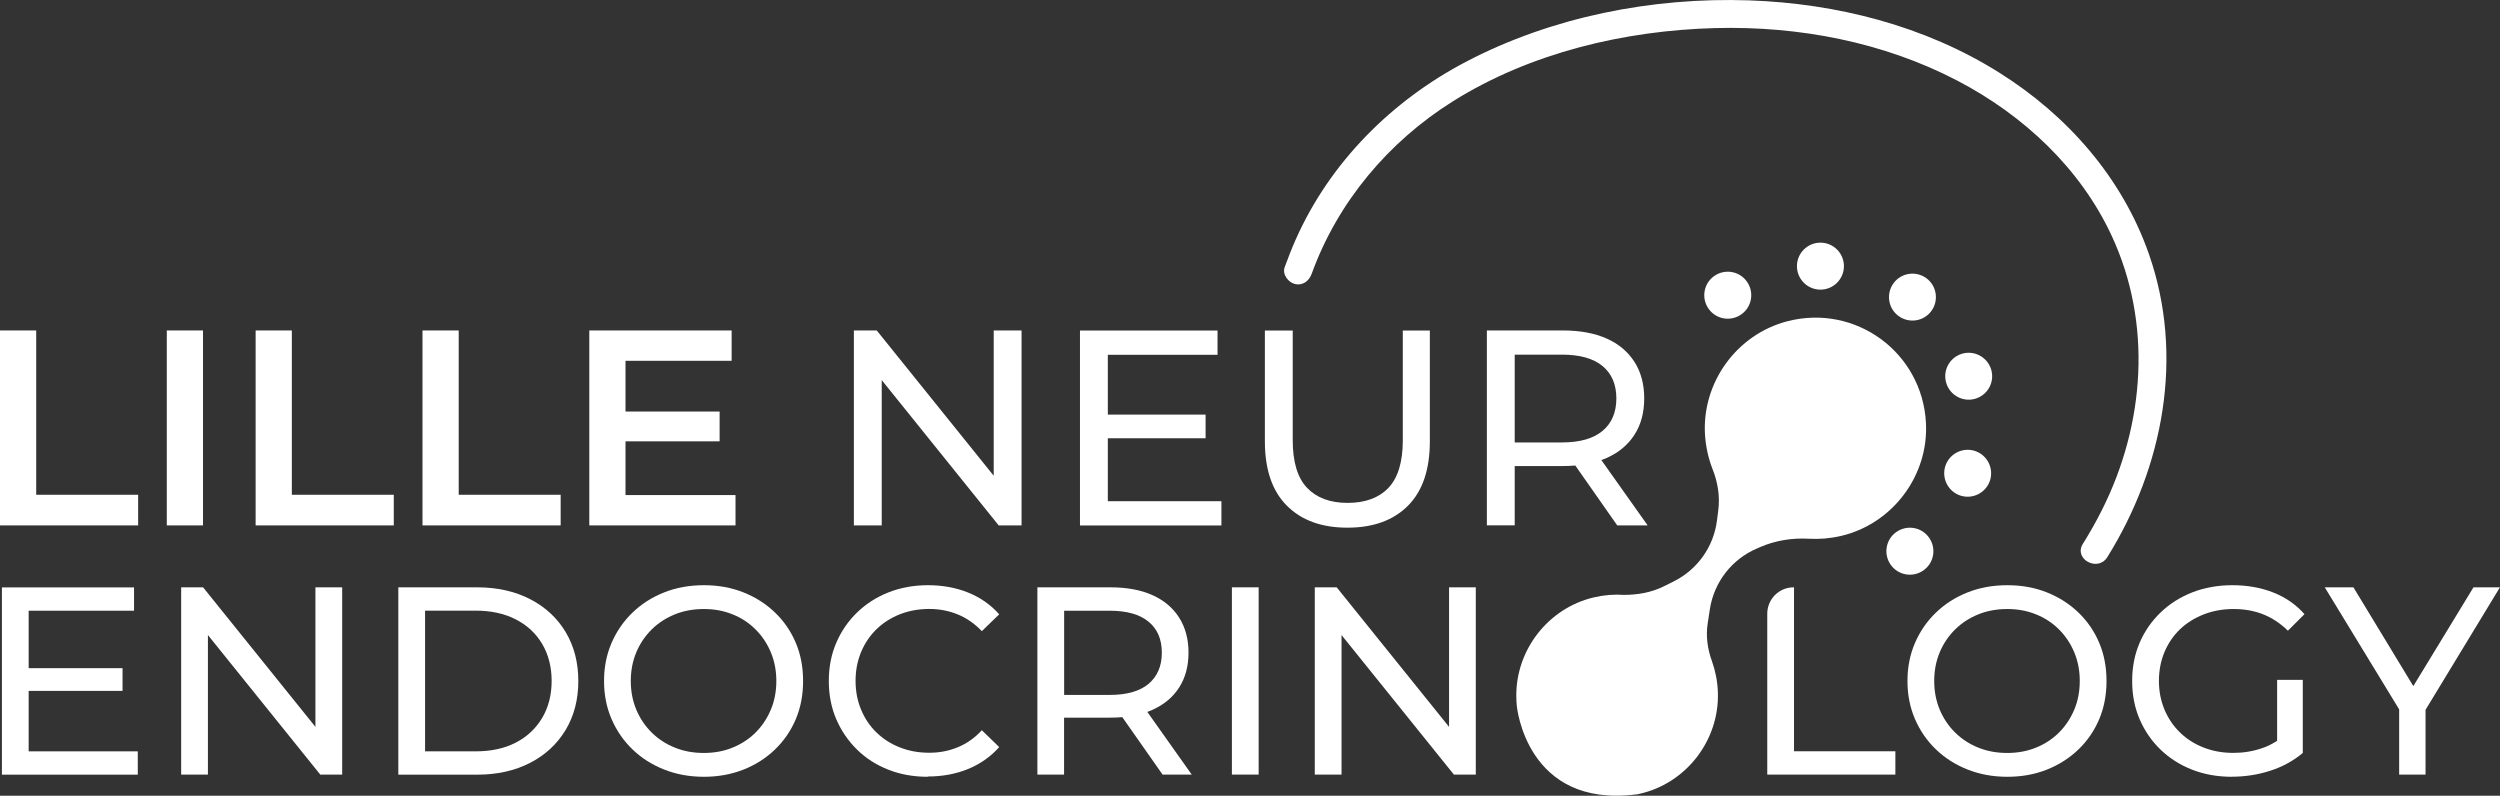 <?xml version="1.0" encoding="UTF-8"?>
<svg id="Calque_2" data-name="Calque 2" xmlns="http://www.w3.org/2000/svg" viewBox="0 0 341.12 108.58">
  <rect x="0" y="0" width="341.12" height="108.58" fill="#333333" stroke="none"/>
  <defs>
    <style>
      .cls-1 {
        fill: #fff;
      }
    </style>
  </defs>
  <g id="Calque_1-2" data-name="Calque 1">
    <g>
      <path class="cls-1" d="M178.98,37.35c3.53-9.75,10.45-18,19.27-23.53,10.58-6.63,23.44-9.67,35.84-9.99,11.35-.29,22.89,1.9,33,7.18,9,4.7,16.76,11.93,21.04,21.15,5.56,11.95,4.54,25.72-1.29,37.36-.8,1.61-1.69,3.17-2.64,4.69-1.3,2.08,2.06,3.88,3.34,1.81,7.66-12.3,10.53-27.45,5.68-41.34-3.64-10.43-11.14-18.95-20.43-24.77C262.62,3.51,250.58.46,238.65.05c-13.17-.45-26.91,2.24-38.62,8.38-10.12,5.3-18.53,13.7-23.2,24.18-.56,1.26-1.07,2.55-1.54,3.85-.35.97.48,2.07,1.4,2.29,1.09.26,1.94-.43,2.29-1.4h0Z"/>
      <g>
        <path class="cls-1" d="M223.3,108.4c.13-.02.26-.05.39-.08,6.4-1.42,10.96-7.35,10.71-13.91-.06-1.48-.34-2.89-.81-4.2-.6-1.65-.85-3.41-.58-5.14l.3-1.96c.57-3.68,3-6.81,6.42-8.27l.43-.19c2.1-.91,4.38-1.27,6.66-1.14,1.44.08,2.92-.04,4.42-.39,7.02-1.67,11.95-8.25,11.55-15.45-.52-9.59-9.6-16.23-18.89-13.84-6.95,1.79-11.74,8.43-11.25,15.6.12,1.62.47,3.16,1.03,4.59.7,1.77,1.02,3.67.78,5.56l-.18,1.42c-.45,3.61-2.68,6.74-5.94,8.35l-1.35.67c-1.68.83-3.53,1.15-5.41,1.15-1.32-.09-2.68.01-4.05.33-6.27,1.44-10.76,7.21-10.63,13.64,0,.4.03.8.07,1.2,0,0,1.27,13.98,16.32,12.05Z"/>
        <path class="cls-1" d="M262.86,37.97c-1.42-1.05-3.43-.76-4.48.66-1.05,1.42-.76,3.43.66,4.48,1.42,1.05,3.43.76,4.48-.66,1.05-1.42.76-3.43-.66-4.48Z"/>
        <path class="cls-1" d="M248.36,39.52c1.77.02,3.22-1.4,3.24-3.17s-1.4-3.22-3.17-3.24c-1.77-.02-3.22,1.4-3.24,3.17s1.4,3.22,3.17,3.24Z"/>
        <path class="cls-1" d="M237.61,42.89c1.44-1.02,1.78-3.02.75-4.47-1.02-1.44-3.02-1.78-4.47-.75-1.44,1.02-1.78,3.02-.75,4.47,1.02,1.44,3.02,1.78,4.47.75Z"/>
        <path class="cls-1" d="M258.74,72.6c-1.44,1.02-1.78,3.02-.75,4.47,1.02,1.44,3.02,1.78,4.47.75s1.78-3.02.75-4.47c-1.02-1.44-3.02-1.78-4.47-.75Z"/>
        <path class="cls-1" d="M269.51,61.54c-1.68-.56-3.49.34-4.06,2.01-.56,1.68.34,3.49,2.01,4.06,1.68.56,3.49-.34,4.06-2.01.56-1.68-.34-3.49-2.01-4.06Z"/>
        <path class="cls-1" d="M269.58,54.39c1.69-.53,2.63-2.33,2.1-4.01s-2.33-2.63-4.01-2.1c-1.69.53-2.63,2.33-2.1,4.01.53,1.69,2.33,2.63,4.01,2.1Z"/>
      </g>
    </g>
    <g>
      <path class="cls-1" d="M0,71.69v-26.6h4.94v22.42h13.91v4.18H0Z"/>
      <path class="cls-1" d="M22.76,71.69v-26.6h4.94v26.6h-4.94Z"/>
      <path class="cls-1" d="M34.88,71.69v-26.6h4.94v22.42h13.91v4.18h-18.85Z"/>
      <path class="cls-1" d="M57.65,71.69v-26.6h4.94v22.42h13.91v4.18h-18.85Z"/>
      <path class="cls-1" d="M85.35,67.55h15.01v4.14h-19.95v-26.6h19.42v4.14h-14.48v18.32ZM84.97,56.15h13.22v4.07h-13.22v-4.07Z"/>
      <path class="cls-1" d="M116.51,71.69v-26.6h3.12l17.59,21.85h-1.63v-21.85h3.8v26.6h-3.12l-17.59-21.85h1.63v21.85h-3.8Z"/>
      <path class="cls-1" d="M151.16,68.39h15.5v3.31h-19.3v-26.6h18.77v3.31h-14.97v19.99ZM150.82,56.57h13.68v3.23h-13.68v-3.23Z"/>
      <path class="cls-1" d="M183.84,72c-3.5,0-6.25-1-8.25-3-2-2-3-4.93-3-8.78v-15.12h3.8v14.97c0,2.96.65,5.13,1.96,6.5s3.15,2.05,5.53,2.05,4.26-.68,5.57-2.05c1.3-1.37,1.96-3.53,1.96-6.5v-14.97h3.69v15.12c0,3.85-.99,6.78-2.98,8.78-1.99,2-4.74,3-8.27,3Z"/>
      <path class="cls-1" d="M202.88,71.69v-26.6h10.37c2.33,0,4.32.37,5.97,1.1,1.65.74,2.91,1.8,3.8,3.19s1.33,3.05,1.33,4.98-.44,3.58-1.33,4.96c-.89,1.38-2.15,2.44-3.8,3.17-1.65.74-3.64,1.1-5.97,1.1h-8.28l1.71-1.75v9.84h-3.8ZM206.68,62.23l-1.71-1.86h8.17c2.43,0,4.28-.53,5.53-1.58,1.25-1.05,1.88-2.53,1.88-4.43s-.63-3.37-1.88-4.41c-1.25-1.04-3.1-1.56-5.53-1.56h-8.17l1.71-1.9v15.73ZM220.67,71.69l-6.76-9.65h4.07l6.84,9.65h-4.14Z"/>
      <path class="cls-1" d="M3.91,102.52h14.89v3.18H.26v-25.55h18.03v3.18H3.91v19.2ZM3.58,91.17h13.14v3.1H3.58v-3.1Z"/>
      <path class="cls-1" d="M24.72,105.69v-25.55h2.99l16.9,20.99h-1.57v-20.99h3.65v25.55h-2.99l-16.9-20.99h1.57v20.99h-3.65Z"/>
      <path class="cls-1" d="M54.35,105.69v-25.55h10.77c2.73,0,5.13.54,7.21,1.61,2.08,1.07,3.7,2.57,4.85,4.49s1.73,4.15,1.73,6.68-.58,4.76-1.73,6.68c-1.16,1.92-2.77,3.42-4.85,4.49-2.08,1.07-4.48,1.61-7.21,1.61h-10.77ZM58,102.52h6.9c2.12,0,3.95-.4,5.49-1.2,1.55-.8,2.74-1.93,3.6-3.38.85-1.45,1.28-3.12,1.28-5.02s-.43-3.6-1.28-5.04c-.85-1.44-2.05-2.56-3.6-3.36-1.55-.8-3.38-1.2-5.49-1.2h-6.9v19.2Z"/>
      <path class="cls-1" d="M96.04,105.99c-1.95,0-3.75-.33-5.42-.99-1.67-.66-3.11-1.58-4.33-2.76-1.22-1.18-2.17-2.56-2.85-4.14-.68-1.58-1.02-3.31-1.02-5.18s.34-3.6,1.02-5.18c.68-1.58,1.63-2.96,2.85-4.14,1.22-1.18,2.65-2.1,4.31-2.76,1.65-.66,3.47-.99,5.44-.99s3.74.32,5.38.97c1.64.65,3.08,1.56,4.31,2.74,1.23,1.18,2.18,2.56,2.85,4.14.67,1.58,1,3.32,1,5.22s-.33,3.64-1,5.22c-.67,1.58-1.62,2.96-2.85,4.14-1.23,1.18-2.66,2.09-4.31,2.74-1.64.64-3.44.97-5.38.97ZM96.04,102.74c1.41,0,2.72-.24,3.92-.73,1.2-.49,2.25-1.17,3.14-2.06.89-.89,1.58-1.93,2.08-3.12.5-1.19.75-2.49.75-3.91s-.25-2.71-.75-3.91c-.5-1.19-1.19-2.23-2.08-3.12-.89-.89-1.93-1.58-3.14-2.06-1.2-.49-2.51-.73-3.92-.73s-2.76.24-3.96.73c-1.2.49-2.26,1.17-3.16,2.06-.9.89-1.6,1.93-2.1,3.12-.5,1.19-.75,2.5-.75,3.91s.25,2.71.75,3.91c.5,1.19,1.2,2.23,2.1,3.12.9.89,1.95,1.58,3.16,2.06,1.2.49,2.52.73,3.96.73Z"/>
      <path class="cls-1" d="M126.59,105.99c-1.95,0-3.74-.32-5.38-.97-1.64-.64-3.07-1.56-4.27-2.74-1.2-1.18-2.15-2.56-2.83-4.14-.68-1.58-1.02-3.32-1.02-5.22s.34-3.64,1.02-5.22c.68-1.58,1.63-2.96,2.85-4.14,1.22-1.18,2.65-2.09,4.29-2.74,1.64-.64,3.44-.97,5.38-.97s3.79.33,5.46,1c1.67.67,3.08,1.66,4.25,2.97l-2.37,2.3c-.97-1.02-2.07-1.78-3.28-2.28-1.22-.5-2.52-.75-3.91-.75s-2.77.24-4,.73c-1.23.49-2.29,1.17-3.19,2.04-.9.88-1.6,1.92-2.1,3.12-.5,1.21-.75,2.51-.75,3.92s.25,2.72.75,3.92c.5,1.21,1.2,2.25,2.1,3.12.9.88,1.96,1.56,3.19,2.04,1.23.49,2.56.73,4,.73s2.69-.25,3.91-.75c1.22-.5,2.31-1.27,3.28-2.32l2.37,2.3c-1.17,1.31-2.59,2.31-4.25,2.99-1.67.68-3.5,1.02-5.49,1.02Z"/>
      <path class="cls-1" d="M141.55,105.69v-25.55h9.96c2.24,0,4.15.35,5.73,1.06,1.58.71,2.8,1.73,3.65,3.07.85,1.34,1.28,2.93,1.28,4.78s-.43,3.44-1.28,4.76c-.85,1.33-2.07,2.34-3.65,3.05-1.58.71-3.49,1.06-5.73,1.06h-7.96l1.64-1.68v9.45h-3.65ZM145.2,96.61l-1.64-1.79h7.85c2.34,0,4.11-.5,5.31-1.51,1.2-1.01,1.81-2.43,1.81-4.25s-.6-3.24-1.81-4.23c-1.2-1-2.97-1.5-5.31-1.5h-7.85l1.64-1.83v15.11ZM158.63,105.69l-6.5-9.27h3.91l6.57,9.27h-3.98Z"/>
      <path class="cls-1" d="M168.09,105.69v-25.55h3.65v25.55h-3.65Z"/>
      <path class="cls-1" d="M179.4,105.69v-25.55h2.99l16.9,20.99h-1.57v-20.99h3.65v25.55h-2.99l-16.9-20.99h1.57v20.99h-3.65Z"/>
      <path class="cls-1" d="M241.14,105.69v-21.96c0-1.98,1.61-3.59,3.59-3.59h.06v22.37h13.83v3.18h-17.48Z"/>
      <path class="cls-1" d="M273.89,105.99c-1.95,0-3.75-.33-5.42-.99-1.67-.66-3.11-1.58-4.33-2.76-1.22-1.18-2.17-2.56-2.85-4.14-.68-1.58-1.02-3.31-1.02-5.18s.34-3.6,1.02-5.18c.68-1.58,1.63-2.96,2.85-4.14,1.22-1.18,2.65-2.1,4.31-2.76s3.47-.99,5.44-.99,3.74.32,5.38.97c1.64.65,3.08,1.56,4.31,2.74,1.23,1.18,2.18,2.56,2.85,4.14.67,1.58,1,3.32,1,5.22s-.33,3.64-1,5.22c-.67,1.58-1.62,2.96-2.85,4.14-1.23,1.18-2.67,2.09-4.31,2.74s-3.44.97-5.38.97ZM273.89,102.74c1.41,0,2.72-.24,3.92-.73,1.21-.49,2.25-1.17,3.14-2.06s1.58-1.93,2.08-3.12c.5-1.19.75-2.49.75-3.91s-.25-2.71-.75-3.91c-.5-1.19-1.19-2.23-2.08-3.12s-1.93-1.58-3.14-2.06c-1.2-.49-2.51-.73-3.92-.73s-2.76.24-3.96.73c-1.2.49-2.26,1.17-3.16,2.06-.9.89-1.6,1.93-2.1,3.12-.5,1.19-.75,2.5-.75,3.91s.25,2.71.75,3.91c.5,1.19,1.2,2.23,2.1,3.12.9.89,1.95,1.58,3.16,2.06,1.2.49,2.52.73,3.96.73Z"/>
      <path class="cls-1" d="M304.55,105.99c-1.97,0-3.78-.32-5.44-.97s-3.09-1.56-4.31-2.74c-1.22-1.18-2.17-2.56-2.85-4.14-.68-1.58-1.02-3.32-1.02-5.22s.34-3.64,1.02-5.22c.68-1.58,1.64-2.96,2.87-4.14,1.23-1.18,2.67-2.09,4.33-2.74,1.65-.64,3.48-.97,5.47-.97s3.87.33,5.55.99,3.1,1.64,4.27,2.96l-2.26,2.26c-1.05-1.02-2.18-1.77-3.41-2.25s-2.56-.71-4-.71-2.82.24-4.07.73c-1.25.49-2.34,1.17-3.25,2.04-.91.88-1.62,1.92-2.12,3.12-.5,1.21-.75,2.51-.75,3.92s.25,2.68.75,3.89c.5,1.2,1.2,2.25,2.12,3.14.91.89,1.99,1.58,3.23,2.06,1.24.49,2.59.73,4.05.73,1.36,0,2.67-.21,3.92-.64,1.25-.42,2.42-1.14,3.49-2.13l2.08,2.77c-1.27,1.07-2.74,1.88-4.43,2.43-1.69.55-3.44.82-5.24.82ZM310.71,102.26v-9.49h3.5v9.96l-3.5-.47Z"/>
      <path class="cls-1" d="M327.36,105.69v-9.78l.84,2.26-10.99-18.03h3.91l9.23,15.22h-2.12l9.27-15.22h3.61l-10.95,18.03.8-2.26v9.78h-3.61Z"/>
    </g>
  </g>
</svg>